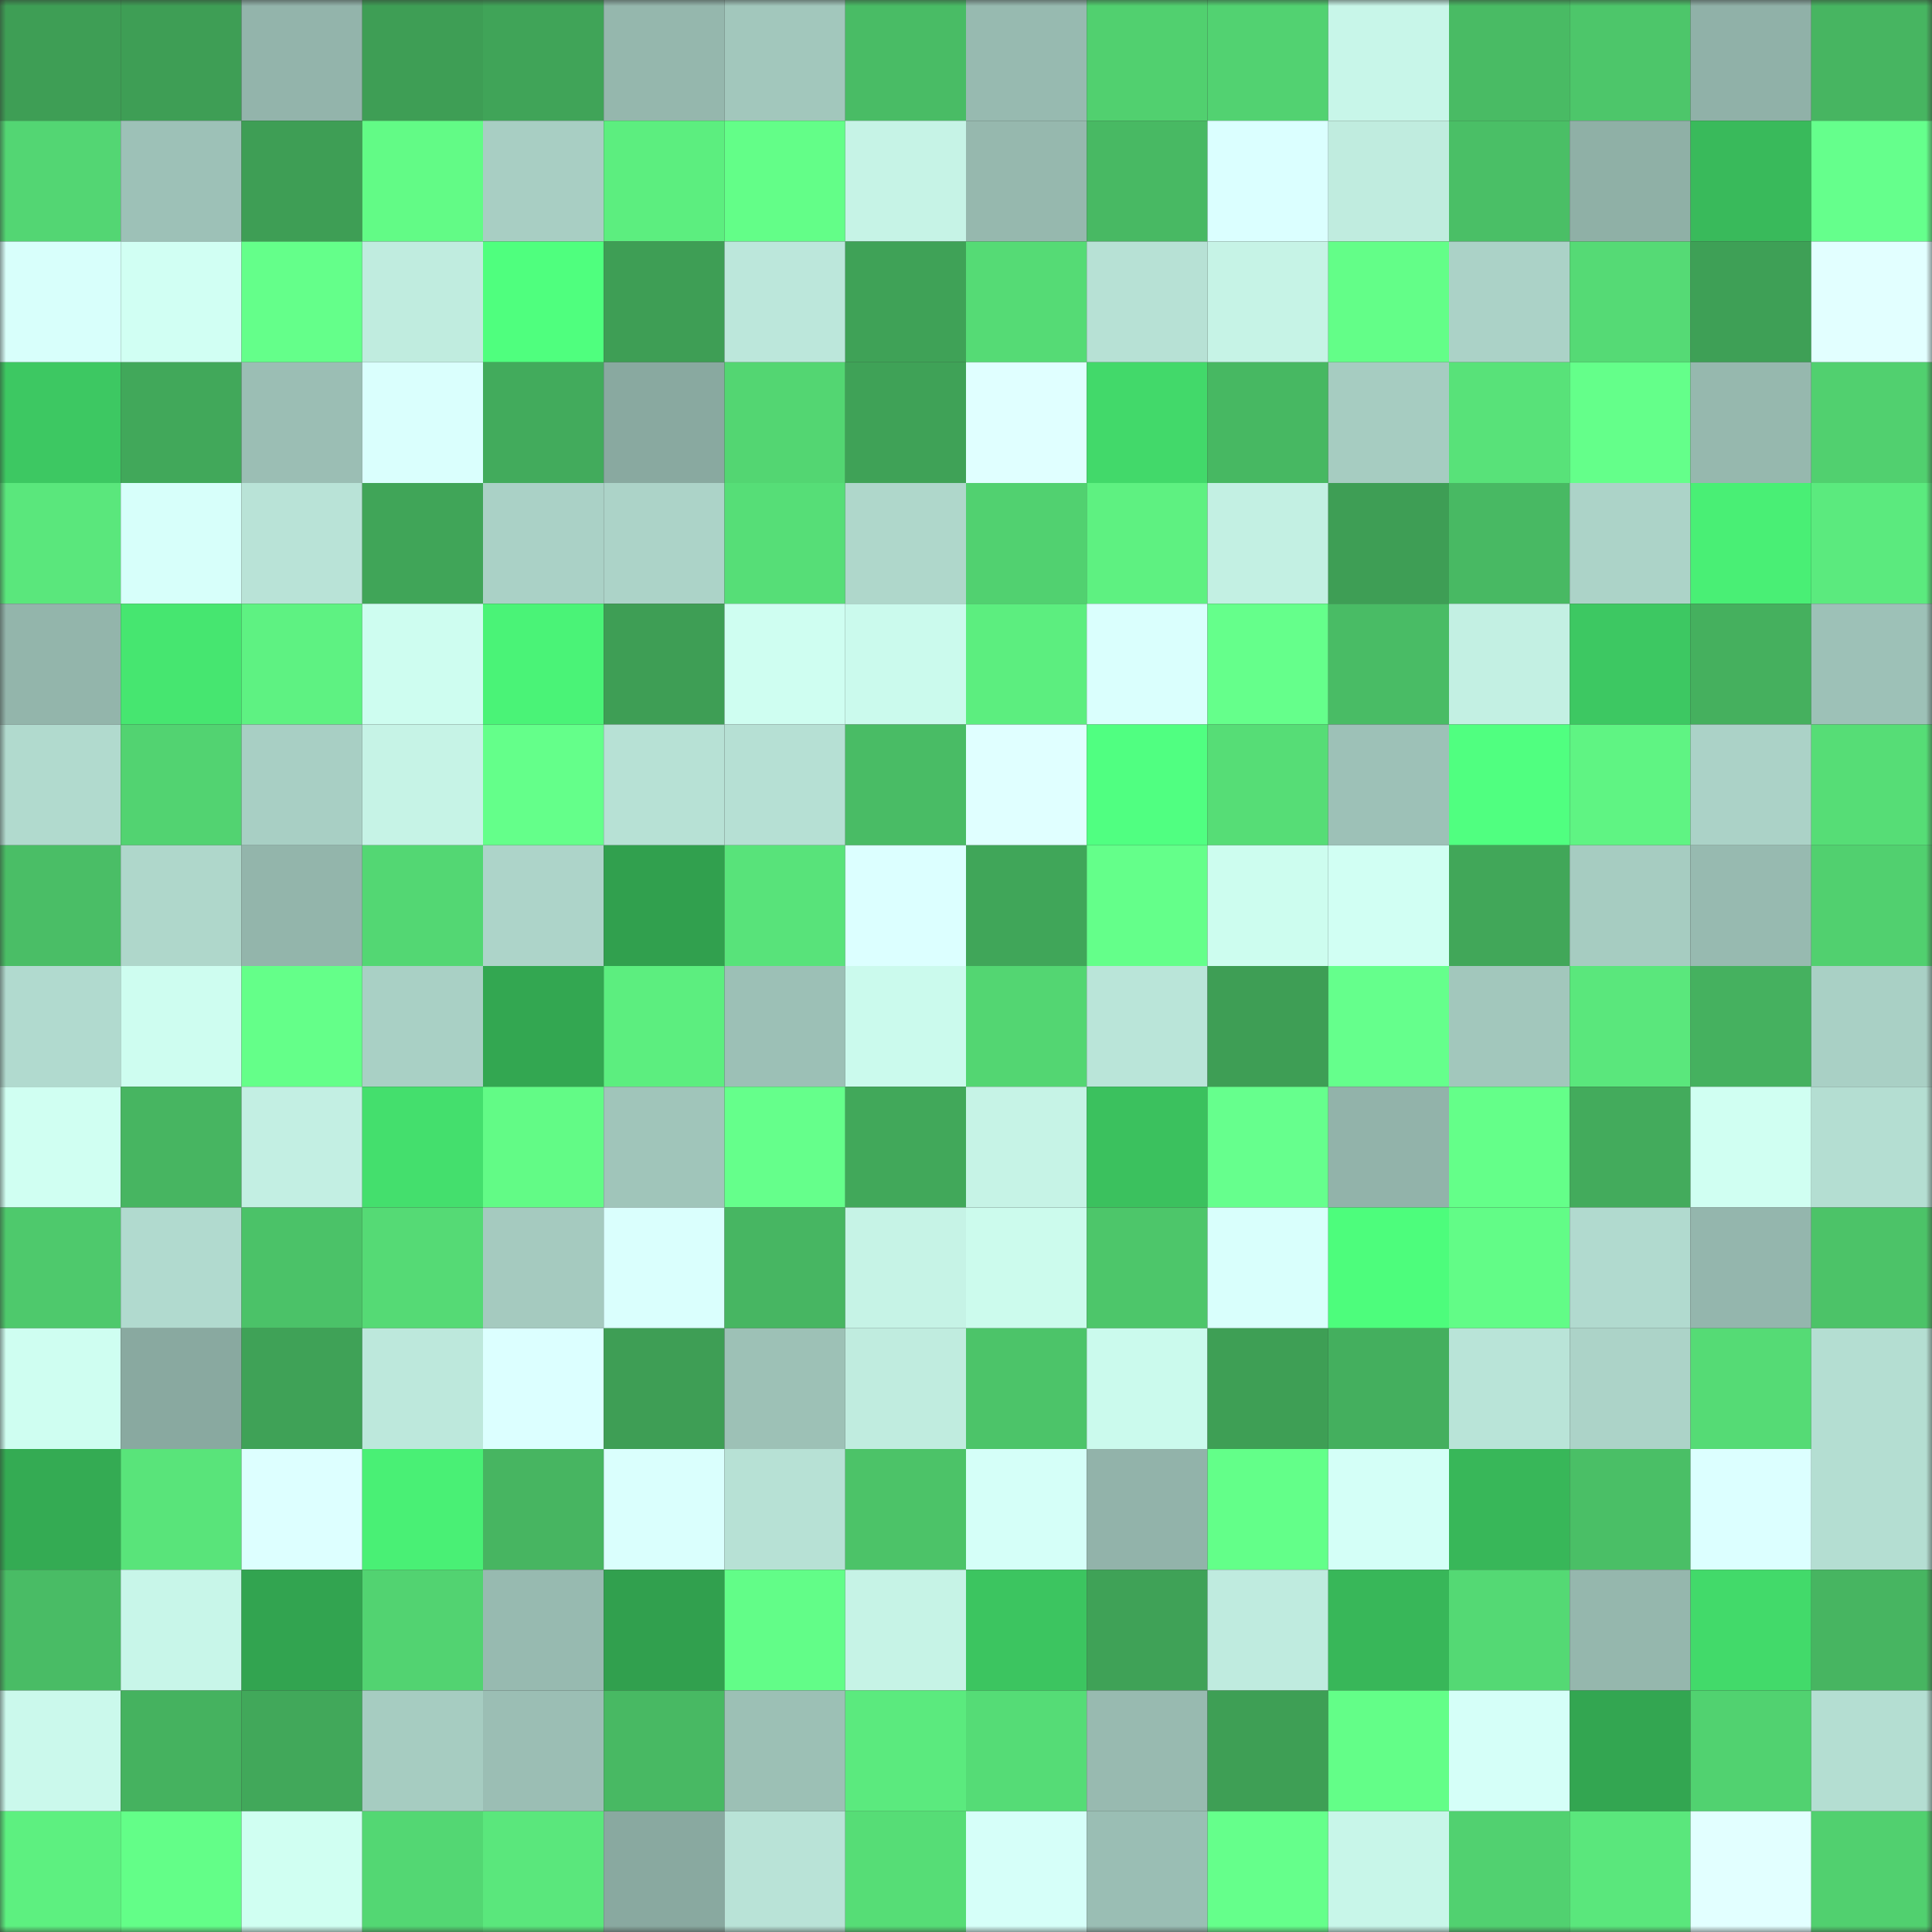 <svg viewBox="0 0 160 160" fill="none" role="img" xmlns="http://www.w3.org/2000/svg" width="240" height="240" name="lens%2Cdivart.lens"><rect x="0" y="0" width="160" height="160" fill="#333333" stroke="none"/><mask id="108376076" mask-type="alpha" maskUnits="userSpaceOnUse" x="0" y="0" width="160" height="160"><rect width="160" height="160" fill="#FFFFFF"></rect></mask><g mask="url(#108376076)"><rect x="0" y="0" width="10" height="10" fill="#3e9e55"></rect><rect x="10" y="0" width="10" height="10" fill="#3e9e55"></rect><rect x="20" y="0" width="10" height="10" fill="#93b4ab"></rect><rect x="30" y="0" width="10" height="10" fill="#3e9e55"></rect><rect x="40" y="0" width="10" height="10" fill="#40a458"></rect><rect x="50" y="0" width="10" height="10" fill="#95b7ad"></rect><rect x="60" y="0" width="10" height="10" fill="#a2c7bc"></rect><rect x="70" y="0" width="10" height="10" fill="#49bc65"></rect><rect x="80" y="0" width="10" height="10" fill="#97bab0"></rect><rect x="90" y="0" width="10" height="10" fill="#51d06f"></rect><rect x="100" y="0" width="10" height="10" fill="#52d271"></rect><rect x="110" y="0" width="10" height="10" fill="#c8f6e9"></rect><rect x="120" y="0" width="10" height="10" fill="#49bb64"></rect><rect x="130" y="0" width="10" height="10" fill="#4dc66a"></rect><rect x="140" y="0" width="10" height="10" fill="#90b1a8"></rect><rect x="150" y="0" width="10" height="10" fill="#47b561"></rect><rect x="0" y="10" width="10" height="10" fill="#53d673"></rect><rect x="10" y="10" width="10" height="10" fill="#9dc1b7"></rect><rect x="20" y="10" width="10" height="10" fill="#3e9e55"></rect><rect x="30" y="10" width="10" height="10" fill="#62fb86"></rect><rect x="40" y="10" width="10" height="10" fill="#a8cec3"></rect><rect x="50" y="10" width="10" height="10" fill="#5cee7f"></rect><rect x="60" y="10" width="10" height="10" fill="#63fe88"></rect><rect x="70" y="10" width="10" height="10" fill="#c6f3e6"></rect><rect x="80" y="10" width="10" height="10" fill="#96b8ae"></rect><rect x="90" y="10" width="10" height="10" fill="#48b963"></rect><rect x="100" y="10" width="10" height="10" fill="#dbffff"></rect><rect x="110" y="10" width="10" height="10" fill="#c0ecdf"></rect><rect x="120" y="10" width="10" height="10" fill="#4abf66"></rect><rect x="130" y="10" width="10" height="10" fill="#8fb0a6"></rect><rect x="140" y="10" width="10" height="10" fill="#39ba5b"></rect><rect x="150" y="10" width="10" height="10" fill="#65ff8c"></rect><rect x="0" y="20" width="10" height="10" fill="#d8fffb"></rect><rect x="10" y="20" width="10" height="10" fill="#d1fff3"></rect><rect x="20" y="20" width="10" height="10" fill="#64ff8a"></rect><rect x="30" y="20" width="10" height="10" fill="#c0ecdf"></rect><rect x="40" y="20" width="10" height="10" fill="#4fff7e"></rect><rect x="50" y="20" width="10" height="10" fill="#3e9e55"></rect><rect x="60" y="20" width="10" height="10" fill="#bce7db"></rect><rect x="70" y="20" width="10" height="10" fill="#3fa257"></rect><rect x="80" y="20" width="10" height="10" fill="#55db75"></rect><rect x="90" y="20" width="10" height="10" fill="#b7e1d5"></rect><rect x="100" y="20" width="10" height="10" fill="#c6f3e6"></rect><rect x="110" y="20" width="10" height="10" fill="#63fe88"></rect><rect x="120" y="20" width="10" height="10" fill="#abd2c7"></rect><rect x="130" y="20" width="10" height="10" fill="#55da75"></rect><rect x="140" y="20" width="10" height="10" fill="#3ea056"></rect><rect x="150" y="20" width="10" height="10" fill="#e2ffff"></rect><rect x="0" y="30" width="10" height="10" fill="#3dc862"></rect><rect x="10" y="30" width="10" height="10" fill="#41a85a"></rect><rect x="20" y="30" width="10" height="10" fill="#9bbeb4"></rect><rect x="30" y="30" width="10" height="10" fill="#dafffd"></rect><rect x="40" y="30" width="10" height="10" fill="#42ab5c"></rect><rect x="50" y="30" width="10" height="10" fill="#89a9a0"></rect><rect x="60" y="30" width="10" height="10" fill="#53d672"></rect><rect x="70" y="30" width="10" height="10" fill="#3fa257"></rect><rect x="80" y="30" width="10" height="10" fill="#e0ffff"></rect><rect x="90" y="30" width="10" height="10" fill="#42d96a"></rect><rect x="100" y="30" width="10" height="10" fill="#47b862"></rect><rect x="110" y="30" width="10" height="10" fill="#a6ccc1"></rect><rect x="120" y="30" width="10" height="10" fill="#58e279"></rect><rect x="130" y="30" width="10" height="10" fill="#64ff8a"></rect><rect x="140" y="30" width="10" height="10" fill="#96b8ae"></rect><rect x="150" y="30" width="10" height="10" fill="#51d06f"></rect><rect x="0" y="40" width="10" height="10" fill="#5ae77c"></rect><rect x="10" y="40" width="10" height="10" fill="#d7fffa"></rect><rect x="20" y="40" width="10" height="10" fill="#b9e3d7"></rect><rect x="30" y="40" width="10" height="10" fill="#40a558"></rect><rect x="40" y="40" width="10" height="10" fill="#aad1c6"></rect><rect x="50" y="40" width="10" height="10" fill="#acd3c8"></rect><rect x="60" y="40" width="10" height="10" fill="#56de77"></rect><rect x="70" y="40" width="10" height="10" fill="#afd7cb"></rect><rect x="80" y="40" width="10" height="10" fill="#51d170"></rect><rect x="90" y="40" width="10" height="10" fill="#5ef181"></rect><rect x="100" y="40" width="10" height="10" fill="#c3f0e3"></rect><rect x="110" y="40" width="10" height="10" fill="#3e9e55"></rect><rect x="120" y="40" width="10" height="10" fill="#48b963"></rect><rect x="130" y="40" width="10" height="10" fill="#acd3c8"></rect><rect x="140" y="40" width="10" height="10" fill="#49ef75"></rect><rect x="150" y="40" width="10" height="10" fill="#5bea7e"></rect><rect x="0" y="50" width="10" height="10" fill="#93b5ab"></rect><rect x="10" y="50" width="10" height="10" fill="#46e670"></rect><rect x="20" y="50" width="10" height="10" fill="#5ef282"></rect><rect x="30" y="50" width="10" height="10" fill="#cefdf0"></rect><rect x="40" y="50" width="10" height="10" fill="#4af377"></rect><rect x="50" y="50" width="10" height="10" fill="#3e9e55"></rect><rect x="60" y="50" width="10" height="10" fill="#cffef1"></rect><rect x="70" y="50" width="10" height="10" fill="#cbfaed"></rect><rect x="80" y="50" width="10" height="10" fill="#5cee7f"></rect><rect x="90" y="50" width="10" height="10" fill="#dafffd"></rect><rect x="100" y="50" width="10" height="10" fill="#65ff8b"></rect><rect x="110" y="50" width="10" height="10" fill="#49bc65"></rect><rect x="120" y="50" width="10" height="10" fill="#c3f0e3"></rect><rect x="130" y="50" width="10" height="10" fill="#3dc862"></rect><rect x="140" y="50" width="10" height="10" fill="#45b05e"></rect><rect x="150" y="50" width="10" height="10" fill="#9dc1b7"></rect><rect x="0" y="60" width="10" height="10" fill="#b1dace"></rect><rect x="10" y="60" width="10" height="10" fill="#52d371"></rect><rect x="20" y="60" width="10" height="10" fill="#a8cfc4"></rect><rect x="30" y="60" width="10" height="10" fill="#c6f3e6"></rect><rect x="40" y="60" width="10" height="10" fill="#64ff8a"></rect><rect x="50" y="60" width="10" height="10" fill="#b7e1d5"></rect><rect x="60" y="60" width="10" height="10" fill="#b6e0d4"></rect><rect x="70" y="60" width="10" height="10" fill="#49bc65"></rect><rect x="80" y="60" width="10" height="10" fill="#e0ffff"></rect><rect x="90" y="60" width="10" height="10" fill="#50ff81"></rect><rect x="100" y="60" width="10" height="10" fill="#56dd76"></rect><rect x="110" y="60" width="10" height="10" fill="#9dc1b7"></rect><rect x="120" y="60" width="10" height="10" fill="#50ff80"></rect><rect x="130" y="60" width="10" height="10" fill="#5ff483"></rect><rect x="140" y="60" width="10" height="10" fill="#abd2c7"></rect><rect x="150" y="60" width="10" height="10" fill="#56dd76"></rect><rect x="0" y="70" width="10" height="10" fill="#4abe66"></rect><rect x="10" y="70" width="10" height="10" fill="#afd7cb"></rect><rect x="20" y="70" width="10" height="10" fill="#93b5ab"></rect><rect x="30" y="70" width="10" height="10" fill="#53d773"></rect><rect x="40" y="70" width="10" height="10" fill="#add4c9"></rect><rect x="50" y="70" width="10" height="10" fill="#31a04e"></rect><rect x="60" y="70" width="10" height="10" fill="#58e37a"></rect><rect x="70" y="70" width="10" height="10" fill="#dcffff"></rect><rect x="80" y="70" width="10" height="10" fill="#40a659"></rect><rect x="90" y="70" width="10" height="10" fill="#64ff8a"></rect><rect x="100" y="70" width="10" height="10" fill="#cdfdef"></rect><rect x="110" y="70" width="10" height="10" fill="#d1fff3"></rect><rect x="120" y="70" width="10" height="10" fill="#41a759"></rect><rect x="130" y="70" width="10" height="10" fill="#a6ccc1"></rect><rect x="140" y="70" width="10" height="10" fill="#97bab0"></rect><rect x="150" y="70" width="10" height="10" fill="#51d06f"></rect><rect x="0" y="80" width="10" height="10" fill="#b1dacf"></rect><rect x="10" y="80" width="10" height="10" fill="#cefdf0"></rect><rect x="20" y="80" width="10" height="10" fill="#64ff89"></rect><rect x="30" y="80" width="10" height="10" fill="#a9d0c5"></rect><rect x="40" y="80" width="10" height="10" fill="#33a751"></rect><rect x="50" y="80" width="10" height="10" fill="#5cee7f"></rect><rect x="60" y="80" width="10" height="10" fill="#9cc0b6"></rect><rect x="70" y="80" width="10" height="10" fill="#cbfaed"></rect><rect x="80" y="80" width="10" height="10" fill="#53d672"></rect><rect x="90" y="80" width="10" height="10" fill="#bae5d9"></rect><rect x="100" y="80" width="10" height="10" fill="#3e9e55"></rect><rect x="110" y="80" width="10" height="10" fill="#65ff8c"></rect><rect x="120" y="80" width="10" height="10" fill="#a2c7bc"></rect><rect x="130" y="80" width="10" height="10" fill="#5ae77c"></rect><rect x="140" y="80" width="10" height="10" fill="#45b15f"></rect><rect x="150" y="80" width="10" height="10" fill="#a9d0c5"></rect><rect x="0" y="90" width="10" height="10" fill="#d0fff2"></rect><rect x="10" y="90" width="10" height="10" fill="#47b561"></rect><rect x="20" y="90" width="10" height="10" fill="#c3efe3"></rect><rect x="30" y="90" width="10" height="10" fill="#44df6d"></rect><rect x="40" y="90" width="10" height="10" fill="#62fb86"></rect><rect x="50" y="90" width="10" height="10" fill="#a0c5ba"></rect><rect x="60" y="90" width="10" height="10" fill="#65ff8b"></rect><rect x="70" y="90" width="10" height="10" fill="#41a85a"></rect><rect x="80" y="90" width="10" height="10" fill="#c6f3e6"></rect><rect x="90" y="90" width="10" height="10" fill="#3bc15e"></rect><rect x="100" y="90" width="10" height="10" fill="#66ff8d"></rect><rect x="110" y="90" width="10" height="10" fill="#92b3aa"></rect><rect x="120" y="90" width="10" height="10" fill="#64ff89"></rect><rect x="130" y="90" width="10" height="10" fill="#43ab5c"></rect><rect x="140" y="90" width="10" height="10" fill="#d0fff2"></rect><rect x="150" y="90" width="10" height="10" fill="#b4ded2"></rect><rect x="0" y="100" width="10" height="10" fill="#4ec96c"></rect><rect x="10" y="100" width="10" height="10" fill="#b1dacf"></rect><rect x="20" y="100" width="10" height="10" fill="#4bc268"></rect><rect x="30" y="100" width="10" height="10" fill="#55da75"></rect><rect x="40" y="100" width="10" height="10" fill="#a5cabf"></rect><rect x="50" y="100" width="10" height="10" fill="#dafffd"></rect><rect x="60" y="100" width="10" height="10" fill="#47b662"></rect><rect x="70" y="100" width="10" height="10" fill="#c6f3e6"></rect><rect x="80" y="100" width="10" height="10" fill="#ccfbed"></rect><rect x="90" y="100" width="10" height="10" fill="#4dc66a"></rect><rect x="100" y="100" width="10" height="10" fill="#d9fffc"></rect><rect x="110" y="100" width="10" height="10" fill="#4dfd7c"></rect><rect x="120" y="100" width="10" height="10" fill="#62fc87"></rect><rect x="130" y="100" width="10" height="10" fill="#b1dacf"></rect><rect x="140" y="100" width="10" height="10" fill="#94b6ad"></rect><rect x="150" y="100" width="10" height="10" fill="#4cc368"></rect><rect x="0" y="110" width="10" height="10" fill="#cffef1"></rect><rect x="10" y="110" width="10" height="10" fill="#89a9a0"></rect><rect x="20" y="110" width="10" height="10" fill="#3fa257"></rect><rect x="30" y="110" width="10" height="10" fill="#bde8dc"></rect><rect x="40" y="110" width="10" height="10" fill="#dcffff"></rect><rect x="50" y="110" width="10" height="10" fill="#3e9e55"></rect><rect x="60" y="110" width="10" height="10" fill="#9dc1b6"></rect><rect x="70" y="110" width="10" height="10" fill="#c0ecdf"></rect><rect x="80" y="110" width="10" height="10" fill="#4cc469"></rect><rect x="90" y="110" width="10" height="10" fill="#cbfaed"></rect><rect x="100" y="110" width="10" height="10" fill="#3e9f55"></rect><rect x="110" y="110" width="10" height="10" fill="#44af5e"></rect><rect x="120" y="110" width="10" height="10" fill="#b9e4d8"></rect><rect x="130" y="110" width="10" height="10" fill="#acd3c8"></rect><rect x="140" y="110" width="10" height="10" fill="#55db75"></rect><rect x="150" y="110" width="10" height="10" fill="#b4ded2"></rect><rect x="0" y="120" width="10" height="10" fill="#34ab53"></rect><rect x="10" y="120" width="10" height="10" fill="#59e47a"></rect><rect x="20" y="120" width="10" height="10" fill="#ddffff"></rect><rect x="30" y="120" width="10" height="10" fill="#49f075"></rect><rect x="40" y="120" width="10" height="10" fill="#47b561"></rect><rect x="50" y="120" width="10" height="10" fill="#dafffd"></rect><rect x="60" y="120" width="10" height="10" fill="#b7e1d5"></rect><rect x="70" y="120" width="10" height="10" fill="#4cc368"></rect><rect x="80" y="120" width="10" height="10" fill="#d5fff8"></rect><rect x="90" y="120" width="10" height="10" fill="#92b3aa"></rect><rect x="100" y="120" width="10" height="10" fill="#63ff89"></rect><rect x="110" y="120" width="10" height="10" fill="#d4fff7"></rect><rect x="120" y="120" width="10" height="10" fill="#38b759"></rect><rect x="130" y="120" width="10" height="10" fill="#4abf66"></rect><rect x="140" y="120" width="10" height="10" fill="#dcffff"></rect><rect x="150" y="120" width="10" height="10" fill="#b4ded2"></rect><rect x="0" y="130" width="10" height="10" fill="#49bc65"></rect><rect x="10" y="130" width="10" height="10" fill="#c8f6e9"></rect><rect x="20" y="130" width="10" height="10" fill="#32a450"></rect><rect x="30" y="130" width="10" height="10" fill="#52d371"></rect><rect x="40" y="130" width="10" height="10" fill="#97bab0"></rect><rect x="50" y="130" width="10" height="10" fill="#31a04e"></rect><rect x="60" y="130" width="10" height="10" fill="#62fd88"></rect><rect x="70" y="130" width="10" height="10" fill="#c6f3e6"></rect><rect x="80" y="130" width="10" height="10" fill="#3cc560"></rect><rect x="90" y="130" width="10" height="10" fill="#3fa257"></rect><rect x="100" y="130" width="10" height="10" fill="#bfebdf"></rect><rect x="110" y="130" width="10" height="10" fill="#38b759"></rect><rect x="120" y="130" width="10" height="10" fill="#54d974"></rect><rect x="130" y="130" width="10" height="10" fill="#95b7ad"></rect><rect x="140" y="130" width="10" height="10" fill="#42da6a"></rect><rect x="150" y="130" width="10" height="10" fill="#47b561"></rect><rect x="0" y="140" width="10" height="10" fill="#cbf9ec"></rect><rect x="10" y="140" width="10" height="10" fill="#45b25f"></rect><rect x="20" y="140" width="10" height="10" fill="#41a85a"></rect><rect x="30" y="140" width="10" height="10" fill="#a6ccc1"></rect><rect x="40" y="140" width="10" height="10" fill="#9bbeb4"></rect><rect x="50" y="140" width="10" height="10" fill="#48b963"></rect><rect x="60" y="140" width="10" height="10" fill="#9cc0b5"></rect><rect x="70" y="140" width="10" height="10" fill="#5bea7e"></rect><rect x="80" y="140" width="10" height="10" fill="#55dc76"></rect><rect x="90" y="140" width="10" height="10" fill="#98bab0"></rect><rect x="100" y="140" width="10" height="10" fill="#3e9f55"></rect><rect x="110" y="140" width="10" height="10" fill="#63fe88"></rect><rect x="120" y="140" width="10" height="10" fill="#d5fff8"></rect><rect x="130" y="140" width="10" height="10" fill="#33a651"></rect><rect x="140" y="140" width="10" height="10" fill="#51d270"></rect><rect x="150" y="140" width="10" height="10" fill="#b4ded2"></rect><rect x="0" y="150" width="10" height="10" fill="#5df080"></rect><rect x="10" y="150" width="10" height="10" fill="#63fe88"></rect><rect x="20" y="150" width="10" height="10" fill="#d0fff2"></rect><rect x="30" y="150" width="10" height="10" fill="#53d773"></rect><rect x="40" y="150" width="10" height="10" fill="#5ae77c"></rect><rect x="50" y="150" width="10" height="10" fill="#89a9a0"></rect><rect x="60" y="150" width="10" height="10" fill="#b9e3d7"></rect><rect x="70" y="150" width="10" height="10" fill="#56dd76"></rect><rect x="80" y="150" width="10" height="10" fill="#d6fff9"></rect><rect x="90" y="150" width="10" height="10" fill="#9abeb4"></rect><rect x="100" y="150" width="10" height="10" fill="#65ff8b"></rect><rect x="110" y="150" width="10" height="10" fill="#c8f6e9"></rect><rect x="120" y="150" width="10" height="10" fill="#51d170"></rect><rect x="130" y="150" width="10" height="10" fill="#5ae77c"></rect><rect x="140" y="150" width="10" height="10" fill="#e2ffff"></rect><rect x="150" y="150" width="10" height="10" fill="#51d06f"></rect></g></svg>